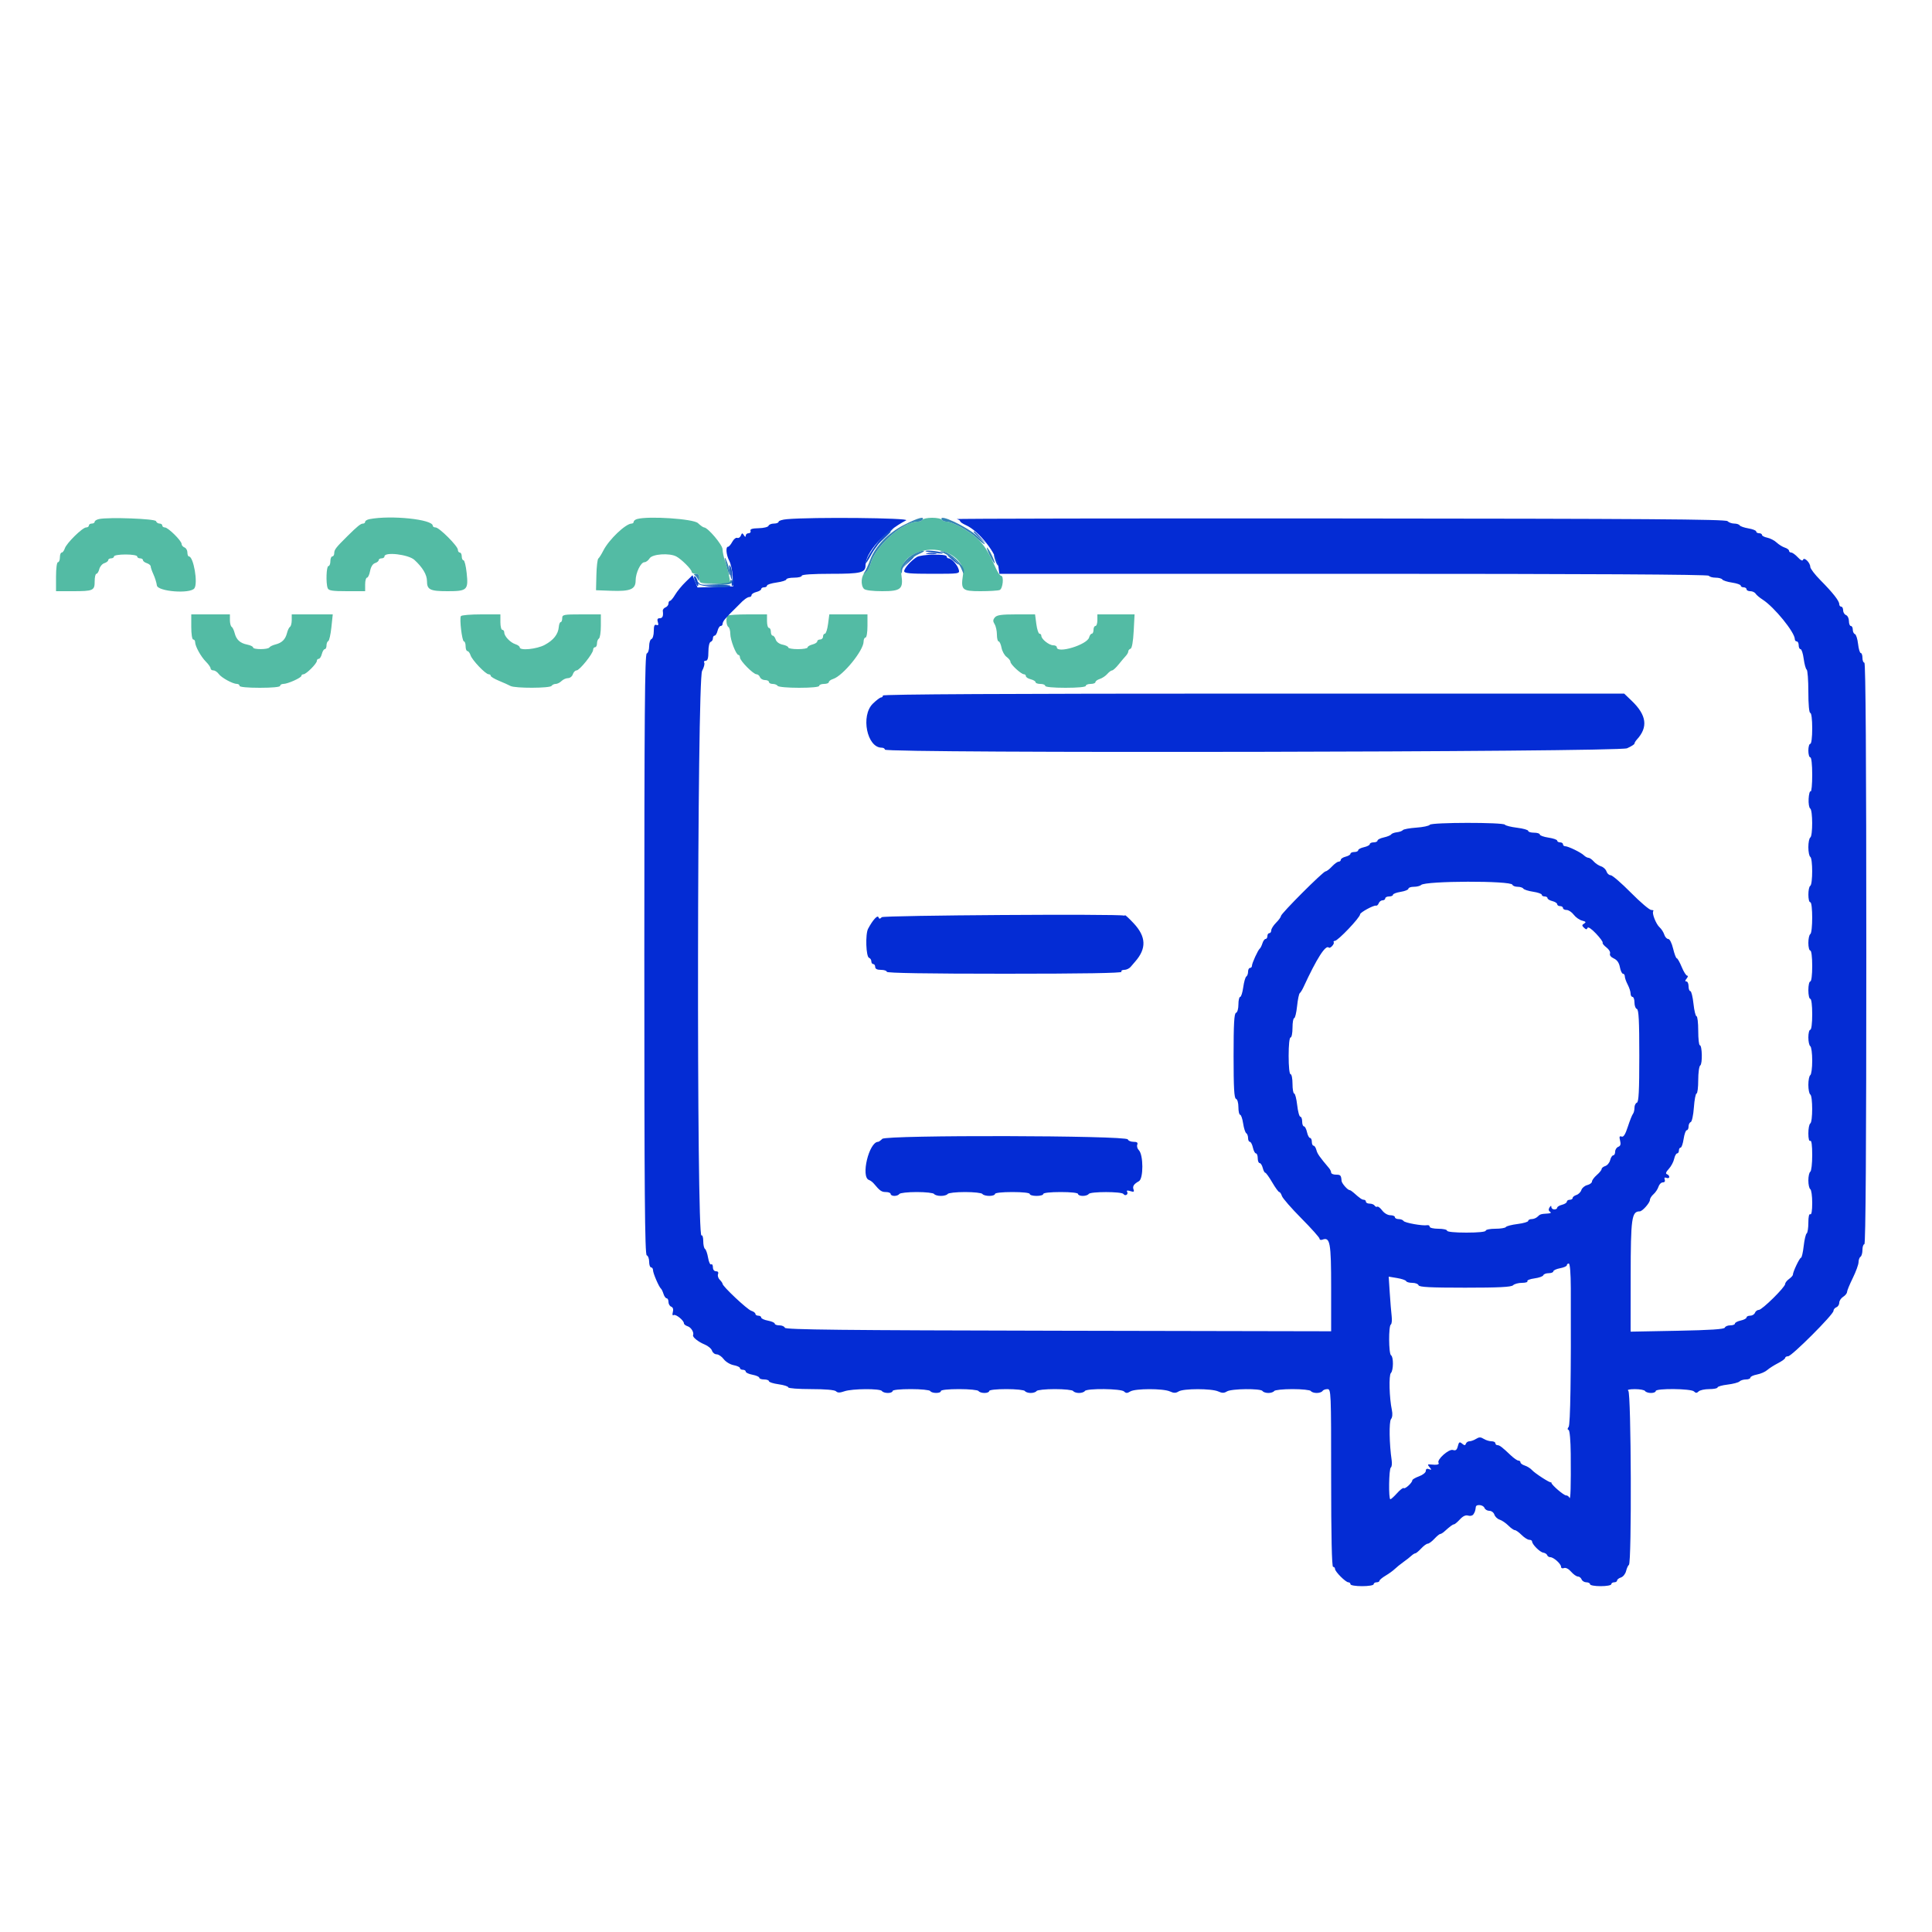 <svg id="svg" version="1.1" xmlns="http://www.w3.org/2000/svg" xmlns:xlink="http://www.w3.org/1999/xlink" width="400" height="400" viewBox="0, 0, 400,400"><g id="svgg"><path id="path0" d="M20.500 107.464 C 20.005 107.569,19.600 107.823,19.600 108.028 C 19.600 108.233,19.330 108.400,19.000 108.400 C 18.670 108.400,18.400 108.580,18.400 108.800 C 18.400 109.020,18.147 109.200,17.837 109.200 C 17.081 109.200,13.761 112.461,13.419 113.541 C 13.269 114.013,12.978 114.400,12.773 114.400 C 12.568 114.400,12.400 114.850,12.400 115.400 C 12.400 115.950,12.220 116.400,12.000 116.400 C 11.769 116.400,11.600 117.667,11.600 119.400 L 11.600 122.400 14.967 122.400 C 19.329 122.400,19.600 122.280,19.600 120.357 C 19.600 119.501,19.760 118.800,19.957 118.800 C 20.153 118.800,20.423 118.362,20.558 117.827 C 20.692 117.291,21.161 116.739,21.601 116.600 C 22.040 116.460,22.400 116.178,22.400 115.973 C 22.400 115.768,22.670 115.600,23.000 115.600 C 23.330 115.600,23.600 115.420,23.600 115.200 C 23.600 114.978,24.667 114.800,26.000 114.800 C 27.333 114.800,28.400 114.978,28.400 115.200 C 28.400 115.420,28.670 115.600,29.000 115.600 C 29.330 115.600,29.600 115.768,29.600 115.973 C 29.600 116.178,29.960 116.460,30.400 116.600 C 30.840 116.740,31.200 117.040,31.200 117.267 C 31.200 117.493,31.460 118.246,31.777 118.940 C 32.094 119.633,32.409 120.650,32.477 121.200 C 32.633 122.471,39.372 123.000,40.243 121.809 C 41.025 120.740,40.068 115.200,39.102 115.200 C 38.936 115.200,38.800 114.834,38.800 114.387 C 38.800 113.941,38.530 113.471,38.200 113.345 C 37.870 113.218,37.600 112.894,37.600 112.624 C 37.600 111.963,34.803 109.200,34.133 109.200 C 33.840 109.200,33.600 109.020,33.600 108.800 C 33.600 108.580,33.345 108.400,33.033 108.400 C 32.722 108.400,32.392 108.175,32.300 107.900 C 32.131 107.393,22.502 107.037,20.500 107.464 M76.500 107.482 C 76.005 107.578,75.600 107.823,75.600 108.028 C 75.600 108.233,75.412 108.400,75.183 108.400 C 74.676 108.400,74.032 108.915,71.928 111.000 C 69.526 113.380,69.200 113.803,69.200 114.534 C 69.200 114.900,69.020 115.200,68.800 115.200 C 68.580 115.200,68.400 115.650,68.400 116.200 C 68.400 116.750,68.220 117.200,68.000 117.200 C 67.567 117.200,67.446 120.732,67.843 121.767 C 68.040 122.282,68.786 122.400,71.843 122.400 L 75.600 122.400 75.600 121.000 C 75.600 120.230,75.772 119.600,75.982 119.600 C 76.192 119.600,76.481 118.976,76.624 118.214 C 76.785 117.355,77.172 116.736,77.642 116.587 C 78.059 116.454,78.400 116.178,78.400 115.973 C 78.400 115.768,78.670 115.600,79.000 115.600 C 79.330 115.600,79.600 115.420,79.600 115.200 C 79.600 114.208,84.558 114.785,85.800 115.921 C 87.502 117.478,88.400 118.992,88.400 120.306 C 88.400 122.085,89.037 122.400,92.631 122.400 C 96.744 122.400,96.996 122.160,96.615 118.603 C 96.462 117.171,96.171 116.000,95.968 116.000 C 95.766 116.000,95.600 115.640,95.600 115.200 C 95.600 114.760,95.420 114.400,95.200 114.400 C 94.980 114.400,94.800 114.139,94.800 113.819 C 94.800 113.063,90.937 109.200,90.181 109.200 C 89.861 109.200,89.600 109.041,89.600 108.846 C 89.600 107.524,80.954 106.624,76.500 107.482 M131.900 107.461 C 131.515 107.570,131.200 107.825,131.200 108.029 C 131.200 108.233,131.008 108.400,130.773 108.400 C 129.549 108.400,126.067 111.718,124.922 113.976 C 124.525 114.759,124.055 115.507,123.877 115.638 C 123.699 115.769,123.519 117.299,123.477 119.038 L 123.400 122.200 126.592 122.318 C 130.500 122.464,131.600 121.997,131.600 120.194 C 131.600 118.615,132.666 116.400,133.426 116.400 C 133.738 116.400,134.218 116.040,134.493 115.600 C 135.057 114.697,138.599 114.450,140.028 115.215 C 141.105 115.791,143.200 117.886,143.200 118.387 C 143.200 118.614,143.560 118.800,144.000 118.800 C 144.587 118.800,144.800 119.067,144.800 119.800 C 144.800 120.784,144.852 120.800,148.018 120.800 L 151.236 120.800 150.960 119.300 C 150.808 118.475,150.440 117.102,150.142 116.250 C 149.844 115.397,149.600 114.264,149.600 113.731 C 149.600 112.820,146.540 109.200,145.770 109.200 C 145.595 109.200,145.021 108.795,144.495 108.300 C 143.556 107.416,134.255 106.797,131.900 107.461 M191.000 107.600 C 190.864 107.820,190.437 108.000,190.052 108.000 C 186.809 108.000,181.131 113.149,180.176 116.955 C 180.024 117.561,179.562 118.267,179.150 118.524 C 178.293 119.059,178.126 121.166,178.880 121.920 C 179.176 122.216,180.628 122.400,182.666 122.400 C 186.538 122.400,187.063 121.947,186.619 118.987 C 186.279 116.722,188.063 114.753,191.117 114.020 C 195.347 113.005,199.865 115.759,199.371 119.052 C 198.908 122.145,199.184 122.400,202.994 122.400 C 204.831 122.400,206.619 122.291,206.967 122.157 C 207.641 121.899,207.895 119.200,207.246 119.200 C 207.051 119.200,206.583 118.525,206.206 117.700 C 204.533 114.036,203.823 112.905,202.295 111.468 C 200.602 109.877,197.167 108.000,195.949 108.000 C 195.563 108.000,195.136 107.820,195.000 107.600 C 194.864 107.380,193.964 107.200,193.000 107.200 C 192.036 107.200,191.136 107.380,191.000 107.600 M39.600 129.800 C 39.600 131.267,39.774 132.400,40.000 132.400 C 40.220 132.400,40.400 132.642,40.400 132.939 C 40.400 133.792,41.592 135.956,42.640 137.004 C 43.168 137.532,43.600 138.152,43.600 138.382 C 43.600 138.612,43.860 138.800,44.177 138.800 C 44.495 138.800,44.990 139.128,45.277 139.528 C 45.843 140.316,48.188 141.600,49.061 141.600 C 49.358 141.600,49.600 141.780,49.600 142.000 C 49.600 142.241,51.267 142.400,53.800 142.400 C 56.333 142.400,58.000 142.241,58.000 142.000 C 58.000 141.780,58.300 141.600,58.666 141.600 C 59.564 141.600,62.400 140.327,62.400 139.923 C 62.400 139.745,62.594 139.600,62.831 139.600 C 63.391 139.600,65.600 137.391,65.600 136.831 C 65.600 136.594,65.777 136.400,65.992 136.400 C 66.208 136.400,66.498 135.950,66.636 135.400 C 66.774 134.850,67.047 134.400,67.243 134.400 C 67.440 134.400,67.600 134.055,67.600 133.633 C 67.600 133.212,67.763 132.807,67.961 132.733 C 68.160 132.660,68.451 131.385,68.608 129.900 L 68.893 127.200 64.647 127.200 L 60.400 127.200 60.400 128.376 C 60.400 129.023,60.240 129.652,60.044 129.773 C 59.849 129.894,59.570 130.466,59.425 131.045 C 59.090 132.378,58.378 133.090,57.045 133.425 C 56.466 133.570,55.894 133.849,55.773 134.044 C 55.488 134.505,52.400 134.510,52.400 134.050 C 52.400 133.858,51.850 133.590,51.177 133.455 C 49.697 133.159,48.927 132.446,48.575 131.045 C 48.430 130.466,48.151 129.894,47.956 129.773 C 47.760 129.652,47.600 129.023,47.600 128.376 L 47.600 127.200 43.600 127.200 L 39.600 127.200 39.600 129.800 M95.425 127.559 C 95.094 128.096,95.660 132.800,96.057 132.800 C 96.246 132.800,96.400 133.250,96.400 133.800 C 96.400 134.350,96.568 134.800,96.773 134.800 C 96.978 134.800,97.269 135.188,97.420 135.663 C 97.738 136.665,100.533 139.600,101.169 139.600 C 101.406 139.600,101.600 139.745,101.600 139.923 C 101.600 140.101,102.365 140.561,103.300 140.947 C 104.235 141.332,105.313 141.817,105.695 142.024 C 106.625 142.528,113.886 142.507,114.200 142.000 C 114.336 141.780,114.719 141.600,115.052 141.600 C 115.385 141.600,115.927 141.330,116.257 141.000 C 116.587 140.670,117.192 140.400,117.602 140.400 C 118.011 140.400,118.460 140.040,118.600 139.600 C 118.740 139.160,119.088 138.800,119.373 138.800 C 119.991 138.800,122.800 135.303,122.800 134.534 C 122.800 134.240,122.980 134.000,123.200 134.000 C 123.420 134.000,123.600 133.651,123.600 133.224 C 123.600 132.797,123.780 132.336,124.000 132.200 C 124.220 132.064,124.400 130.883,124.400 129.576 L 124.400 127.200 120.400 127.200 C 116.667 127.200,116.400 127.253,116.400 128.000 C 116.400 128.440,116.259 128.800,116.087 128.800 C 115.915 128.800,115.737 129.254,115.691 129.808 C 115.566 131.317,114.599 132.545,112.766 133.524 C 111.108 134.409,107.600 134.751,107.600 134.027 C 107.600 133.822,107.195 133.526,106.700 133.370 C 105.652 133.039,104.400 131.716,104.400 130.939 C 104.400 130.642,104.220 130.400,104.000 130.400 C 103.780 130.400,103.600 129.680,103.600 128.800 L 103.600 127.200 99.624 127.200 C 97.437 127.200,95.547 127.361,95.425 127.559 M150.667 127.467 C 150.257 127.877,150.351 129.522,150.800 129.800 C 151.020 129.936,151.200 130.575,151.200 131.221 C 151.200 132.497,152.400 135.600,152.894 135.600 C 153.062 135.600,153.200 135.840,153.200 136.133 C 153.200 136.803,155.963 139.600,156.624 139.600 C 156.894 139.600,157.218 139.870,157.345 140.200 C 157.471 140.530,157.941 140.800,158.387 140.800 C 158.834 140.800,159.200 140.980,159.200 141.200 C 159.200 141.420,159.549 141.600,159.976 141.600 C 160.403 141.600,160.864 141.780,161.000 142.000 C 161.139 142.225,163.071 142.400,165.424 142.400 C 167.941 142.400,169.600 142.241,169.600 142.000 C 169.600 141.780,170.050 141.600,170.600 141.600 C 171.150 141.600,171.600 141.432,171.600 141.227 C 171.600 141.022,171.994 140.729,172.476 140.576 C 174.521 139.927,178.800 134.678,178.800 132.820 C 178.800 132.369,178.980 132.000,179.200 132.000 C 179.422 132.000,179.600 130.933,179.600 129.600 L 179.600 127.200 175.652 127.200 L 171.703 127.200 171.438 129.200 C 171.292 130.300,170.999 131.200,170.786 131.200 C 170.574 131.200,170.400 131.470,170.400 131.800 C 170.400 132.130,170.130 132.400,169.800 132.400 C 169.470 132.400,169.200 132.577,169.200 132.792 C 169.200 133.008,168.750 133.298,168.200 133.436 C 167.650 133.574,167.200 133.847,167.200 134.043 C 167.200 134.240,166.300 134.400,165.200 134.400 C 164.100 134.400,163.200 134.243,163.200 134.050 C 163.200 133.858,162.674 133.595,162.032 133.466 C 161.339 133.328,160.759 132.901,160.605 132.416 C 160.463 131.967,160.178 131.600,159.973 131.600 C 159.768 131.600,159.600 131.240,159.600 130.800 C 159.600 130.360,159.420 130.000,159.200 130.000 C 158.980 130.000,158.800 129.370,158.800 128.600 L 158.800 127.200 154.867 127.200 C 152.703 127.200,150.813 127.320,150.667 127.467 M205.973 127.832 C 205.561 128.328,205.551 128.629,205.924 129.227 C 206.186 129.646,206.400 130.622,206.400 131.395 C 206.400 132.168,206.560 132.800,206.755 132.800 C 206.951 132.800,207.222 133.391,207.357 134.113 C 207.493 134.835,207.963 135.685,208.402 136.001 C 208.841 136.318,209.200 136.777,209.200 137.022 C 209.200 137.554,211.420 139.600,211.997 139.600 C 212.218 139.600,212.400 139.777,212.400 139.992 C 212.400 140.208,212.850 140.498,213.400 140.636 C 213.950 140.774,214.400 141.047,214.400 141.243 C 214.400 141.440,214.850 141.600,215.400 141.600 C 215.950 141.600,216.400 141.780,216.400 142.000 C 216.400 142.241,218.067 142.400,220.600 142.400 C 223.133 142.400,224.800 142.241,224.800 142.000 C 224.800 141.780,225.250 141.600,225.800 141.600 C 226.350 141.600,226.800 141.432,226.800 141.227 C 226.800 141.022,227.205 140.726,227.700 140.570 C 228.195 140.413,228.891 139.951,229.247 139.543 C 229.603 139.134,230.055 138.800,230.251 138.800 C 230.448 138.800,231.057 138.241,231.604 137.558 C 232.152 136.875,232.825 136.078,233.100 135.787 C 233.375 135.495,233.600 135.079,233.600 134.862 C 233.600 134.645,233.810 134.397,234.068 134.311 C 234.357 134.214,234.605 132.828,234.718 130.677 L 234.900 127.200 231.050 127.200 L 227.200 127.200 227.200 128.400 C 227.200 129.060,227.020 129.600,226.800 129.600 C 226.580 129.600,226.400 129.960,226.400 130.400 C 226.400 130.840,226.241 131.200,226.047 131.200 C 225.852 131.200,225.603 131.546,225.492 131.969 C 225.094 133.492,218.800 135.403,218.800 134.000 C 218.800 133.780,218.468 133.600,218.061 133.600 C 217.212 133.600,215.600 132.325,215.600 131.653 C 215.600 131.404,215.426 131.200,215.214 131.200 C 215.001 131.200,214.708 130.300,214.562 129.200 L 214.297 127.200 210.397 127.200 C 207.330 127.200,206.386 127.335,205.973 127.832 " stroke="none" fill="#53bba4" fill-rule="evenodd"></path><path id="path1" d="M162.900 107.493 C 161.965 107.577,161.200 107.816,161.200 108.023 C 161.200 108.230,160.765 108.400,160.233 108.400 C 159.702 108.400,159.198 108.607,159.113 108.860 C 159.029 109.113,158.112 109.338,157.076 109.360 C 155.744 109.388,155.248 109.547,155.383 109.900 C 155.489 110.175,155.311 110.400,154.987 110.400 C 154.664 110.400,154.397 110.625,154.394 110.900 C 154.390 111.238,154.267 111.210,154.015 110.811 C 153.694 110.304,153.608 110.314,153.388 110.886 C 153.248 111.251,152.912 111.465,152.642 111.361 C 152.371 111.257,151.906 111.628,151.607 112.186 C 151.309 112.744,150.915 113.200,150.732 113.200 C 150.201 113.200,150.352 114.899,150.993 116.128 C 151.317 116.748,151.631 118.188,151.691 119.328 L 151.800 121.400 148.107 121.515 L 144.414 121.630 143.897 120.361 L 143.379 119.093 141.952 120.478 C 141.168 121.240,140.189 122.434,139.777 123.132 C 139.365 123.829,138.886 124.400,138.714 124.400 C 138.541 124.400,138.400 124.651,138.400 124.957 C 138.400 125.264,138.122 125.621,137.781 125.752 C 137.441 125.882,137.192 126.217,137.229 126.495 C 137.368 127.562,137.177 128.000,136.573 128.000 C 136.129 128.000,136.020 128.232,136.199 128.797 C 136.381 129.371,136.299 129.536,135.906 129.385 C 135.505 129.231,135.360 129.570,135.360 130.661 C 135.360 131.478,135.144 132.219,134.880 132.307 C 134.616 132.395,134.400 133.067,134.400 133.800 C 134.400 134.533,134.175 135.208,133.900 135.300 C 133.503 135.432,133.400 148.249,133.400 197.600 C 133.400 246.951,133.503 259.768,133.900 259.900 C 134.175 259.992,134.400 260.592,134.400 261.233 C 134.400 261.875,134.580 262.400,134.800 262.400 C 135.020 262.400,135.200 262.664,135.200 262.986 C 135.200 263.609,136.432 266.463,136.846 266.800 C 136.981 266.910,137.219 267.405,137.373 267.900 C 137.528 268.395,137.822 268.800,138.027 268.800 C 138.232 268.800,138.400 269.141,138.400 269.557 C 138.400 269.974,138.656 270.413,138.969 270.533 C 139.333 270.673,139.455 271.070,139.306 271.638 C 139.164 272.182,139.230 272.429,139.476 272.276 C 139.902 272.013,141.600 273.382,141.600 273.989 C 141.600 274.185,141.951 274.457,142.380 274.594 C 143.090 274.819,143.728 275.869,143.495 276.429 C 143.329 276.827,144.553 277.814,145.887 278.360 C 146.594 278.649,147.282 279.227,147.414 279.643 C 147.546 280.059,147.977 280.400,148.371 280.400 C 148.765 280.400,149.426 280.850,149.839 281.400 C 150.252 281.949,151.177 282.509,151.895 282.644 C 152.613 282.779,153.200 283.049,153.200 283.245 C 153.200 283.440,153.470 283.600,153.800 283.600 C 154.130 283.600,154.400 283.772,154.400 283.982 C 154.400 284.192,155.030 284.482,155.800 284.626 C 156.570 284.771,157.200 285.049,157.200 285.245 C 157.200 285.440,157.650 285.600,158.200 285.600 C 158.750 285.600,159.200 285.763,159.200 285.962 C 159.200 286.162,160.100 286.449,161.200 286.600 C 162.300 286.751,163.200 287.038,163.200 287.238 C 163.200 287.437,165.324 287.600,167.920 287.600 C 170.881 287.600,172.808 287.768,173.090 288.050 C 173.423 288.383,173.874 288.383,174.829 288.050 C 176.428 287.492,182.263 287.455,182.600 288.000 C 182.736 288.220,183.287 288.400,183.824 288.400 C 184.361 288.400,184.800 288.220,184.800 288.000 C 184.800 287.762,186.325 287.600,188.576 287.600 C 190.663 287.600,192.463 287.779,192.600 288.000 C 192.922 288.521,194.800 288.521,194.800 288.000 C 194.800 287.762,196.325 287.600,198.576 287.600 C 200.663 287.600,202.463 287.779,202.600 288.000 C 202.736 288.220,203.287 288.400,203.824 288.400 C 204.361 288.400,204.800 288.220,204.800 288.000 C 204.800 287.763,206.259 287.600,208.376 287.600 C 210.343 287.600,212.064 287.780,212.200 288.000 C 212.336 288.220,212.876 288.400,213.400 288.400 C 213.924 288.400,214.464 288.220,214.600 288.000 C 214.736 287.780,216.446 287.600,218.400 287.600 C 220.354 287.600,222.064 287.780,222.200 288.000 C 222.336 288.220,222.876 288.400,223.400 288.400 C 223.924 288.400,224.464 288.220,224.600 288.000 C 224.965 287.410,232.129 287.489,232.730 288.090 C 233.117 288.477,233.385 288.477,234.005 288.090 C 235.017 287.458,240.832 287.449,242.211 288.078 C 243.023 288.448,243.431 288.448,244.024 288.078 C 245.017 287.458,250.850 287.458,252.211 288.078 C 253.023 288.448,253.431 288.448,254.024 288.078 C 254.950 287.499,261.051 287.435,261.400 288.000 C 261.536 288.220,262.076 288.400,262.600 288.400 C 263.124 288.400,263.664 288.220,263.800 288.000 C 263.936 287.780,265.646 287.600,267.600 287.600 C 269.554 287.600,271.264 287.780,271.400 288.000 C 271.536 288.220,272.076 288.400,272.600 288.400 C 273.124 288.400,273.664 288.220,273.800 288.000 C 273.936 287.780,274.397 287.600,274.824 287.600 C 275.581 287.600,275.600 288.053,275.600 306.000 C 275.600 318.000,275.739 324.400,276.000 324.400 C 276.220 324.400,276.400 324.594,276.400 324.831 C 276.400 325.391,278.609 327.600,279.169 327.600 C 279.406 327.600,279.600 327.780,279.600 328.000 C 279.600 328.222,280.667 328.400,282.000 328.400 C 283.333 328.400,284.400 328.222,284.400 328.000 C 284.400 327.780,284.670 327.600,285.000 327.600 C 285.330 327.600,285.600 327.459,285.600 327.286 C 285.600 327.114,286.165 326.639,286.855 326.231 C 287.546 325.823,288.408 325.199,288.773 324.845 C 289.137 324.490,289.942 323.840,290.562 323.400 C 291.182 322.960,291.926 322.375,292.216 322.100 C 292.506 321.825,292.870 321.600,293.026 321.600 C 293.181 321.600,293.725 321.150,294.235 320.600 C 294.745 320.050,295.359 319.600,295.600 319.600 C 295.841 319.600,296.455 319.150,296.965 318.600 C 297.475 318.050,298.019 317.600,298.174 317.600 C 298.330 317.600,298.708 317.375,299.015 317.100 C 300.249 315.993,300.779 315.600,301.037 315.600 C 301.186 315.600,301.736 315.139,302.259 314.574 C 302.900 313.882,303.457 313.628,303.971 313.791 C 304.400 313.927,304.876 313.807,305.060 313.516 C 305.382 313.009,305.450 312.798,305.550 312.000 C 305.629 311.371,307.089 311.533,307.345 312.200 C 307.471 312.530,307.928 312.800,308.360 312.800 C 308.793 312.800,309.257 313.151,309.394 313.580 C 309.530 314.008,310.021 314.480,310.487 314.627 C 310.952 314.775,311.761 315.324,312.284 315.848 C 312.808 316.372,313.416 316.800,313.636 316.800 C 313.856 316.800,314.486 317.250,315.036 317.800 C 315.586 318.350,316.298 318.800,316.618 318.800 C 316.938 318.800,317.200 318.952,317.200 319.139 C 317.200 319.738,318.809 321.354,319.508 321.457 C 319.881 321.512,320.249 321.746,320.326 321.978 C 320.403 322.210,320.694 322.400,320.972 322.400 C 321.659 322.400,323.200 323.776,323.200 324.390 C 323.200 324.670,323.465 324.784,323.810 324.651 C 324.174 324.512,324.768 324.817,325.282 325.409 C 325.756 325.954,326.387 326.400,326.685 326.400 C 326.982 326.400,327.329 326.670,327.455 327.000 C 327.582 327.330,328.026 327.600,328.443 327.600 C 328.859 327.600,329.200 327.780,329.200 328.000 C 329.200 328.220,330.190 328.400,331.400 328.400 C 332.610 328.400,333.600 328.220,333.600 328.000 C 333.600 327.780,333.870 327.600,334.200 327.600 C 334.530 327.600,334.800 327.432,334.800 327.227 C 334.800 327.022,335.160 326.740,335.599 326.600 C 336.039 326.461,336.516 325.864,336.661 325.273 C 336.805 324.683,337.071 324.102,337.251 323.983 C 337.849 323.587,337.723 288.325,337.123 287.944 C 336.803 287.741,337.328 287.610,338.476 287.606 C 339.508 287.603,340.464 287.780,340.600 288.000 C 340.736 288.220,341.287 288.400,341.824 288.400 C 342.361 288.400,342.800 288.220,342.800 288.000 C 342.800 287.409,350.123 287.483,350.720 288.080 C 351.093 288.453,351.307 288.453,351.680 288.080 C 351.944 287.816,352.934 287.600,353.880 287.600 C 354.826 287.600,355.600 287.445,355.600 287.256 C 355.600 287.066,356.531 286.801,357.669 286.666 C 358.808 286.532,359.924 286.236,360.149 286.011 C 360.375 285.785,360.974 285.600,361.480 285.600 C 361.986 285.600,362.400 285.428,362.400 285.218 C 362.400 285.008,363.014 284.721,363.765 284.580 C 364.516 284.439,365.466 284.026,365.876 283.662 C 366.286 283.298,367.292 282.657,368.111 282.237 C 368.930 281.817,369.600 281.322,369.600 281.137 C 369.600 280.952,369.876 280.800,370.214 280.800 C 370.957 280.800,379.600 272.154,379.600 271.410 C 379.600 271.122,379.870 270.782,380.200 270.655 C 380.530 270.529,380.800 270.103,380.800 269.709 C 380.800 269.315,381.160 268.768,381.600 268.493 C 382.040 268.218,382.404 267.770,382.409 267.497 C 382.414 267.223,382.950 265.920,383.600 264.600 C 384.250 263.280,384.786 261.806,384.791 261.324 C 384.796 260.842,384.980 260.336,385.200 260.200 C 385.420 260.064,385.600 259.423,385.600 258.776 C 385.600 258.129,385.780 257.600,386.000 257.600 C 386.265 257.600,386.400 237.267,386.400 197.400 C 386.400 157.533,386.265 137.200,386.000 137.200 C 385.780 137.200,385.600 136.750,385.600 136.200 C 385.600 135.650,385.443 135.200,385.252 135.200 C 385.061 135.200,384.808 134.351,384.691 133.313 C 384.574 132.275,384.281 131.360,384.039 131.280 C 383.798 131.199,383.600 130.788,383.600 130.367 C 383.600 129.945,383.420 129.600,383.200 129.600 C 382.980 129.600,382.800 129.144,382.800 128.587 C 382.800 128.031,382.530 127.471,382.200 127.345 C 381.870 127.218,381.600 126.774,381.600 126.357 C 381.600 125.941,381.420 125.600,381.200 125.600 C 380.980 125.600,380.800 125.369,380.800 125.087 C 380.800 124.409,379.473 122.719,376.900 120.121 C 375.745 118.954,374.800 117.717,374.800 117.372 C 374.800 116.509,373.519 115.243,373.303 115.892 C 373.200 116.201,372.807 116.017,372.225 115.389 C 371.721 114.845,371.104 114.400,370.854 114.400 C 370.604 114.400,370.400 114.232,370.400 114.027 C 370.400 113.822,370.009 113.530,369.531 113.378 C 369.053 113.226,368.288 112.752,367.831 112.324 C 367.374 111.895,366.505 111.445,365.900 111.323 C 365.295 111.200,364.800 110.942,364.800 110.750 C 364.800 110.558,364.530 110.400,364.200 110.400 C 363.870 110.400,363.600 110.236,363.600 110.035 C 363.600 109.834,362.881 109.549,362.002 109.400 C 361.123 109.252,360.303 108.966,360.178 108.765 C 360.054 108.564,359.549 108.400,359.056 108.400 C 358.563 108.400,357.935 108.175,357.660 107.900 C 357.264 107.504,340.590 107.388,277.280 107.343 C 233.346 107.312,197.715 107.370,198.100 107.472 C 198.485 107.575,198.800 107.782,198.800 107.932 C 198.800 108.082,199.328 108.439,199.974 108.724 C 202.686 109.925,206.337 114.559,206.699 117.261 L 206.905 118.800 280.229 118.800 C 328.680 118.800,353.637 118.936,353.800 119.200 C 353.936 119.420,354.566 119.600,355.200 119.600 C 355.834 119.600,356.458 119.770,356.586 119.977 C 356.714 120.184,357.624 120.475,358.609 120.622 C 359.594 120.770,360.400 121.050,360.400 121.245 C 360.400 121.440,360.670 121.600,361.000 121.600 C 361.330 121.600,361.600 121.780,361.600 122.000 C 361.600 122.220,361.951 122.400,362.380 122.400 C 362.809 122.400,363.304 122.629,363.480 122.910 C 363.656 123.190,364.307 123.742,364.927 124.136 C 367.323 125.661,371.600 130.916,371.600 132.335 C 371.600 132.591,371.780 132.800,372.000 132.800 C 372.220 132.800,372.400 133.160,372.400 133.600 C 372.400 134.040,372.574 134.400,372.786 134.400 C 372.999 134.400,373.292 135.304,373.439 136.409 C 373.586 137.514,373.862 138.515,374.053 138.633 C 374.244 138.751,374.400 140.817,374.400 143.224 C 374.400 145.875,374.558 147.600,374.800 147.600 C 375.033 147.600,375.200 148.933,375.200 150.800 C 375.200 152.667,375.033 154.000,374.800 154.000 C 374.580 154.000,374.400 154.630,374.400 155.400 C 374.400 156.170,374.580 156.800,374.800 156.800 C 375.037 156.800,375.200 158.275,375.200 160.424 C 375.200 162.417,375.053 163.956,374.874 163.845 C 374.694 163.735,374.507 164.429,374.457 165.388 C 374.407 166.347,374.554 167.248,374.783 167.390 C 375.317 167.719,375.331 173.072,374.800 173.400 C 374.580 173.536,374.400 174.436,374.400 175.400 C 374.400 176.364,374.580 177.264,374.800 177.400 C 375.321 177.722,375.321 183.078,374.800 183.400 C 374.278 183.722,374.278 186.800,374.800 186.800 C 375.327 186.800,375.327 193.074,374.800 193.400 C 374.580 193.536,374.400 194.357,374.400 195.224 C 374.400 196.091,374.580 196.800,374.800 196.800 C 375.033 196.800,375.200 198.133,375.200 200.000 C 375.200 201.867,375.033 203.200,374.800 203.200 C 374.580 203.200,374.400 204.010,374.400 205.000 C 374.400 205.990,374.580 206.800,374.800 206.800 C 375.033 206.800,375.200 208.133,375.200 210.000 C 375.200 211.867,375.033 213.200,374.800 213.200 C 374.580 213.200,374.400 213.909,374.400 214.776 C 374.400 215.643,374.580 216.464,374.800 216.600 C 375.020 216.736,375.200 218.086,375.200 219.600 C 375.200 221.114,375.020 222.464,374.800 222.600 C 374.580 222.736,374.400 223.636,374.400 224.600 C 374.400 225.564,374.580 226.464,374.800 226.600 C 375.321 226.922,375.321 232.278,374.800 232.600 C 374.580 232.736,374.400 233.657,374.400 234.647 C 374.400 235.745,374.556 236.351,374.800 236.200 C 375.054 236.043,375.200 237.121,375.200 239.153 C 375.200 240.913,375.020 242.464,374.800 242.600 C 374.580 242.736,374.400 243.546,374.400 244.400 C 374.400 245.254,374.580 246.064,374.800 246.200 C 375.020 246.336,375.200 247.617,375.200 249.047 C 375.200 250.679,375.051 251.555,374.800 251.400 C 374.554 251.248,374.400 251.921,374.400 253.153 C 374.400 254.253,374.244 255.249,374.053 255.367 C 373.862 255.486,373.583 256.666,373.433 257.991 C 373.283 259.316,373.032 260.400,372.874 260.400 C 372.591 260.400,371.200 263.320,371.200 263.914 C 371.200 264.084,370.840 264.483,370.400 264.800 C 369.960 265.117,369.600 265.580,369.600 265.829 C 369.600 266.494,364.825 271.200,364.151 271.200 C 363.834 271.200,363.471 271.470,363.345 271.800 C 363.218 272.130,362.774 272.400,362.357 272.400 C 361.941 272.400,361.600 272.566,361.600 272.768 C 361.600 272.971,361.060 273.255,360.400 273.400 C 359.740 273.545,359.200 273.829,359.200 274.032 C 359.200 274.234,358.765 274.400,358.233 274.400 C 357.702 274.400,357.197 274.610,357.111 274.868 C 357.000 275.200,354.163 275.389,347.277 275.521 L 337.600 275.706 337.613 264.153 C 337.627 252.170,337.820 250.800,339.494 250.800 C 340.035 250.800,341.600 249.032,341.600 248.421 C 341.600 248.131,341.934 247.603,342.343 247.247 C 342.751 246.891,343.213 246.195,343.370 245.700 C 343.526 245.205,343.931 244.800,344.270 244.800 C 344.643 244.800,344.798 244.572,344.663 244.220 C 344.515 243.833,344.633 243.715,345.020 243.863 C 345.339 243.986,345.600 243.901,345.600 243.676 C 345.600 243.451,345.383 243.194,345.117 243.106 C 344.795 242.998,344.922 242.635,345.497 242.018 C 345.972 241.509,346.473 240.576,346.612 239.946 C 346.750 239.316,347.029 238.800,347.232 238.800 C 347.434 238.800,347.600 238.530,347.600 238.200 C 347.600 237.870,347.760 237.600,347.955 237.600 C 348.150 237.600,348.431 236.790,348.579 235.800 C 348.728 234.810,349.018 234.000,349.225 234.000 C 349.431 234.000,349.600 233.655,349.600 233.233 C 349.600 232.812,349.801 232.400,350.047 232.318 C 350.295 232.235,350.587 230.878,350.701 229.284 C 350.815 227.698,351.063 226.400,351.254 226.400 C 351.444 226.400,351.600 225.151,351.600 223.624 C 351.600 222.097,351.788 220.731,352.018 220.589 C 352.503 220.289,352.420 216.400,351.929 216.400 C 351.748 216.400,351.600 215.050,351.600 213.400 C 351.600 211.750,351.441 210.400,351.247 210.400 C 351.052 210.400,350.768 209.230,350.615 207.800 C 350.462 206.370,350.171 205.200,349.968 205.200 C 349.766 205.200,349.600 204.750,349.600 204.200 C 349.600 203.650,349.398 203.200,349.151 203.200 C 348.841 203.200,348.856 203.015,349.200 202.600 C 349.474 202.270,349.523 202.000,349.309 202.000 C 349.095 202.000,348.587 201.190,348.178 200.200 C 347.770 199.210,347.311 198.400,347.158 198.400 C 347.005 198.400,346.664 197.500,346.400 196.400 C 346.122 195.240,345.696 194.400,345.387 194.400 C 345.094 194.400,344.726 193.995,344.570 193.500 C 344.413 193.005,343.982 192.330,343.610 192.000 C 342.850 191.324,341.941 188.992,342.299 188.634 C 342.428 188.505,342.235 188.400,341.869 188.400 C 341.504 188.400,339.602 186.780,337.643 184.800 C 335.684 182.820,333.805 181.200,333.467 181.200 C 333.130 181.200,332.743 180.849,332.606 180.420 C 332.470 179.992,331.963 179.516,331.480 179.363 C 330.996 179.211,330.309 178.751,329.953 178.343 C 329.597 177.934,329.115 177.600,328.882 177.600 C 328.648 177.600,328.219 177.368,327.929 177.085 C 327.305 176.477,324.670 175.200,324.040 175.200 C 323.798 175.200,323.600 175.020,323.600 174.800 C 323.600 174.580,323.330 174.400,323.000 174.400 C 322.670 174.400,322.400 174.240,322.400 174.045 C 322.400 173.850,321.590 173.569,320.600 173.421 C 319.610 173.272,318.800 172.982,318.800 172.775 C 318.800 172.569,318.260 172.400,317.600 172.400 C 316.940 172.400,316.400 172.233,316.400 172.029 C 316.400 171.825,315.365 171.530,314.100 171.375 C 312.835 171.219,311.699 170.935,311.575 170.744 C 311.245 170.232,296.341 170.249,296.024 170.761 C 295.883 170.990,294.625 171.257,293.229 171.354 C 291.832 171.451,290.580 171.681,290.445 171.865 C 290.310 172.049,289.758 172.249,289.217 172.310 C 288.677 172.370,288.137 172.573,288.017 172.760 C 287.898 172.947,287.215 173.226,286.500 173.382 C 285.785 173.537,285.200 173.829,285.200 174.032 C 285.200 174.234,284.840 174.400,284.400 174.400 C 283.960 174.400,283.600 174.566,283.600 174.768 C 283.600 174.971,283.060 175.255,282.400 175.400 C 281.740 175.545,281.200 175.829,281.200 176.032 C 281.200 176.234,280.840 176.400,280.400 176.400 C 279.960 176.400,279.600 176.560,279.600 176.757 C 279.600 176.953,279.150 177.226,278.600 177.364 C 278.050 177.502,277.600 177.792,277.600 178.008 C 277.600 178.223,277.396 178.400,277.146 178.400 C 276.896 178.400,276.275 178.850,275.765 179.400 C 275.255 179.950,274.664 180.400,274.451 180.400 C 273.951 180.400,265.200 189.157,265.200 189.657 C 265.200 189.866,264.750 190.486,264.200 191.036 C 263.650 191.586,263.200 192.298,263.200 192.618 C 263.200 192.938,263.020 193.200,262.800 193.200 C 262.580 193.200,262.400 193.470,262.400 193.800 C 262.400 194.130,262.232 194.400,262.027 194.400 C 261.822 194.400,261.528 194.805,261.373 195.300 C 261.219 195.795,260.972 196.290,260.825 196.400 C 260.454 196.678,259.200 199.425,259.200 199.960 C 259.200 200.202,259.020 200.400,258.800 200.400 C 258.580 200.400,258.400 200.749,258.400 201.176 C 258.400 201.603,258.237 202.054,258.037 202.177 C 257.838 202.300,257.551 203.301,257.400 204.400 C 257.249 205.500,256.962 206.400,256.762 206.400 C 256.563 206.400,256.400 207.105,256.400 207.967 C 256.400 208.864,256.187 209.605,255.900 209.700 C 255.520 209.827,255.400 211.969,255.400 218.600 C 255.400 225.231,255.520 227.373,255.900 227.500 C 256.187 227.596,256.400 228.336,256.400 229.233 C 256.400 230.095,256.560 230.800,256.755 230.800 C 256.950 230.800,257.230 231.606,257.378 232.591 C 257.525 233.576,257.816 234.486,258.023 234.614 C 258.230 234.742,258.400 235.197,258.400 235.624 C 258.400 236.051,258.566 236.400,258.768 236.400 C 258.971 236.400,259.255 236.940,259.400 237.600 C 259.545 238.260,259.829 238.800,260.032 238.800 C 260.234 238.800,260.400 239.250,260.400 239.800 C 260.400 240.350,260.577 240.800,260.792 240.800 C 261.008 240.800,261.298 241.250,261.436 241.800 C 261.574 242.350,261.809 242.800,261.959 242.800 C 262.109 242.800,262.758 243.700,263.400 244.800 C 264.042 245.900,264.698 246.800,264.857 246.800 C 265.016 246.800,265.264 247.171,265.408 247.625 C 265.552 248.078,267.364 250.158,269.435 252.245 C 271.506 254.333,273.200 256.231,273.200 256.463 C 273.200 256.696,273.465 256.784,273.788 256.660 C 275.382 256.048,275.600 257.247,275.600 266.642 L 275.600 275.626 219.133 275.513 C 174.396 275.424,162.632 275.296,162.500 274.900 C 162.408 274.625,161.898 274.400,161.367 274.400 C 160.835 274.400,160.400 274.240,160.400 274.045 C 160.400 273.849,159.770 273.571,159.000 273.426 C 158.230 273.282,157.600 272.992,157.600 272.782 C 157.600 272.572,157.330 272.400,157.000 272.400 C 156.670 272.400,156.400 272.232,156.400 272.027 C 156.400 271.822,156.012 271.531,155.537 271.380 C 154.702 271.115,149.600 266.320,149.600 265.800 C 149.600 265.659,149.338 265.281,149.017 264.960 C 148.696 264.639,148.536 264.112,148.660 263.788 C 148.801 263.421,148.644 263.200,148.243 263.200 C 147.861 263.200,147.600 262.866,147.600 262.376 C 147.600 261.923,147.436 261.654,147.235 261.778 C 147.035 261.902,146.749 261.284,146.601 260.404 C 146.452 259.524,146.166 258.703,145.965 258.578 C 145.764 258.454,145.600 257.723,145.600 256.953 C 145.600 256.183,145.434 255.655,145.232 255.780 C 144.198 256.419,144.325 140.839,145.360 138.905 C 145.741 138.193,145.941 137.428,145.803 137.205 C 145.665 136.982,145.803 136.800,146.110 136.800 C 146.507 136.800,146.667 136.260,146.667 134.922 C 146.667 133.847,146.866 132.978,147.133 132.889 C 147.390 132.803,147.600 132.478,147.600 132.167 C 147.600 131.855,147.760 131.600,147.957 131.600 C 148.153 131.600,148.426 131.150,148.564 130.600 C 148.702 130.050,148.992 129.600,149.208 129.600 C 149.423 129.600,149.600 129.407,149.600 129.171 C 149.600 128.936,149.825 128.492,150.100 128.185 C 150.969 127.217,151.546 126.615,152.081 126.119 C 152.366 125.855,152.816 125.405,153.081 125.119 C 153.942 124.190,154.758 123.600,155.183 123.600 C 155.412 123.600,155.600 123.423,155.600 123.208 C 155.600 122.992,156.050 122.702,156.600 122.564 C 157.150 122.426,157.600 122.153,157.600 121.957 C 157.600 121.760,157.870 121.600,158.200 121.600 C 158.530 121.600,158.800 121.437,158.800 121.238 C 158.800 121.038,159.700 120.751,160.800 120.600 C 161.900 120.449,162.800 120.162,162.800 119.962 C 162.800 119.763,163.520 119.600,164.400 119.600 C 165.280 119.600,166.000 119.420,166.000 119.200 C 166.000 118.951,168.276 118.800,172.029 118.800 C 178.291 118.800,179.200 118.573,179.200 117.013 C 179.200 114.377,183.053 110.120,187.600 107.730 C 188.566 107.223,168.085 107.026,162.900 107.493 M189.826 115.324 C 188.629 116.060,187.200 117.657,187.200 118.258 C 187.200 118.689,188.383 118.800,192.963 118.800 C 198.669 118.800,198.723 118.792,198.499 117.937 C 198.247 116.972,197.014 115.600,196.400 115.600 C 196.180 115.600,196.000 115.420,196.000 115.200 C 196.000 114.636,190.773 114.741,189.826 115.324 M182.800 144.000 C 182.800 144.220,182.626 144.400,182.414 144.400 C 182.201 144.400,181.436 144.978,180.714 145.685 C 178.163 148.180,179.492 154.800,182.543 154.800 C 182.904 154.800,183.200 154.980,183.200 155.200 C 183.200 155.998,335.049 155.725,336.866 154.923 C 337.710 154.551,338.400 154.114,338.400 153.952 C 338.400 153.790,338.625 153.412,338.900 153.113 C 341.254 150.551,340.922 148.058,337.833 145.100 L 336.267 143.600 259.533 143.600 C 208.644 143.600,182.800 143.735,182.800 144.000 M313.125 183.175 C 313.203 183.409,313.691 183.600,314.210 183.600 C 314.728 183.600,315.258 183.770,315.386 183.977 C 315.514 184.184,316.424 184.475,317.409 184.622 C 318.394 184.770,319.200 185.050,319.200 185.245 C 319.200 185.440,319.470 185.600,319.800 185.600 C 320.130 185.600,320.400 185.760,320.400 185.957 C 320.400 186.153,320.850 186.426,321.400 186.564 C 321.950 186.702,322.400 186.992,322.400 187.208 C 322.400 187.423,322.670 187.600,323.000 187.600 C 323.330 187.600,323.600 187.780,323.600 188.000 C 323.600 188.220,323.935 188.400,324.344 188.400 C 324.753 188.400,325.418 188.839,325.821 189.376 C 326.224 189.913,327.005 190.465,327.556 190.603 C 328.341 190.801,328.434 190.932,327.982 191.211 C 327.496 191.511,327.492 191.647,327.953 192.083 C 328.375 192.482,328.541 192.489,328.679 192.113 C 328.786 191.821,329.482 192.283,330.419 193.268 C 331.277 194.171,331.905 195.030,331.814 195.178 C 331.723 195.325,332.075 195.767,332.598 196.159 C 333.120 196.551,333.451 197.122,333.334 197.427 C 333.207 197.759,333.525 198.165,334.125 198.439 C 334.802 198.747,335.212 199.336,335.383 200.248 C 335.522 200.992,335.808 201.600,336.018 201.600 C 336.228 201.600,336.400 201.849,336.400 202.154 C 336.400 202.459,336.669 203.224,336.998 203.854 C 337.326 204.484,337.596 205.315,337.598 205.700 C 337.599 206.085,337.780 206.400,338.000 206.400 C 338.220 206.400,338.400 206.925,338.400 207.567 C 338.400 208.208,338.625 208.808,338.900 208.900 C 339.281 209.027,339.400 211.329,339.400 218.600 C 339.400 225.871,339.281 228.173,338.900 228.300 C 338.625 228.392,338.400 228.866,338.400 229.353 C 338.400 229.841,338.257 230.411,338.082 230.620 C 337.907 230.829,337.433 232.020,337.028 233.267 C 336.503 234.887,336.131 235.472,335.726 235.316 C 335.290 235.149,335.220 235.340,335.422 236.146 C 335.613 236.908,335.510 237.260,335.042 237.439 C 334.689 237.575,334.400 238.026,334.400 238.443 C 334.400 238.859,334.223 239.200,334.008 239.200 C 333.792 239.200,333.504 239.644,333.368 240.186 C 333.232 240.728,332.778 241.280,332.360 241.413 C 331.942 241.545,331.600 241.823,331.600 242.030 C 331.600 242.236,331.150 242.797,330.600 243.275 C 330.050 243.753,329.600 244.362,329.600 244.629 C 329.600 244.895,329.162 245.223,328.627 245.358 C 328.091 245.492,327.542 245.952,327.406 246.380 C 327.270 246.809,326.808 247.270,326.380 247.406 C 325.951 247.543,325.600 247.822,325.600 248.027 C 325.600 248.232,325.330 248.400,325.000 248.400 C 324.670 248.400,324.400 248.577,324.400 248.792 C 324.400 249.008,323.950 249.298,323.400 249.436 C 322.850 249.574,322.400 249.847,322.400 250.043 C 322.400 250.240,322.130 250.400,321.800 250.400 C 321.470 250.400,321.197 250.175,321.194 249.900 C 321.190 249.562,321.067 249.591,320.815 249.989 C 320.569 250.378,320.605 250.683,320.921 250.883 C 321.228 251.078,321.076 251.208,320.500 251.244 C 319.003 251.337,318.859 251.381,318.340 251.900 C 318.065 252.175,317.516 252.400,317.120 252.400 C 316.724 252.400,316.400 252.567,316.400 252.771 C 316.400 252.975,315.408 253.266,314.195 253.418 C 312.982 253.570,311.891 253.852,311.771 254.047 C 311.651 254.241,310.663 254.400,309.576 254.400 C 308.489 254.400,307.600 254.580,307.600 254.800 C 307.600 255.040,306.000 255.200,303.600 255.200 C 301.200 255.200,299.600 255.040,299.600 254.800 C 299.600 254.580,298.790 254.400,297.800 254.400 C 296.810 254.400,296.000 254.212,296.000 253.982 C 296.000 253.753,295.775 253.609,295.500 253.663 C 294.571 253.846,290.835 253.180,290.593 252.788 C 290.461 252.575,290.003 252.400,289.576 252.400 C 289.149 252.400,288.800 252.220,288.800 252.000 C 288.800 251.780,288.375 251.600,287.856 251.600 C 287.322 251.600,286.594 251.176,286.179 250.624 C 285.776 250.087,285.313 249.730,285.151 249.830 C 284.988 249.931,284.742 249.830,284.604 249.607 C 284.466 249.383,284.003 249.200,283.576 249.200 C 283.149 249.200,282.800 249.020,282.800 248.800 C 282.800 248.580,282.612 248.400,282.383 248.400 C 281.991 248.400,281.538 248.087,280.215 246.900 C 279.908 246.625,279.554 246.400,279.429 246.400 C 279.019 246.400,277.801 245.013,277.760 244.500 C 277.666 243.329,277.551 243.200,276.600 243.200 C 276.050 243.200,275.600 243.012,275.600 242.783 C 275.600 242.554,275.416 242.149,275.192 241.883 C 273.179 239.499,272.749 238.884,272.546 238.100 C 272.418 237.605,272.153 237.200,271.957 237.200 C 271.760 237.200,271.600 236.840,271.600 236.400 C 271.600 235.960,271.434 235.600,271.232 235.600 C 271.029 235.600,270.745 235.060,270.600 234.400 C 270.455 233.740,270.171 233.200,269.968 233.200 C 269.766 233.200,269.600 232.750,269.600 232.200 C 269.600 231.650,269.429 231.200,269.220 231.200 C 269.011 231.200,268.718 230.120,268.568 228.800 C 268.419 227.480,268.140 226.400,267.948 226.400 C 267.757 226.400,267.600 225.500,267.600 224.400 C 267.600 223.300,267.420 222.400,267.200 222.400 C 266.961 222.400,266.800 220.867,266.800 218.600 C 266.800 216.333,266.961 214.800,267.200 214.800 C 267.420 214.800,267.600 213.900,267.600 212.800 C 267.600 211.700,267.754 210.800,267.943 210.800 C 268.132 210.800,268.403 209.685,268.545 208.322 C 268.687 206.960,268.938 205.745,269.103 205.622 C 269.267 205.500,269.609 204.950,269.863 204.400 C 272.635 198.393,274.468 195.534,275.125 196.192 C 275.386 196.452,276.333 195.427,276.134 195.100 C 276.035 194.935,276.136 194.800,276.361 194.800 C 276.996 194.800,281.600 189.956,281.600 189.288 C 281.600 188.904,284.439 187.363,284.889 187.504 C 285.073 187.561,285.327 187.336,285.454 187.004 C 285.581 186.672,285.936 186.400,286.243 186.400 C 286.549 186.400,286.800 186.220,286.800 186.000 C 286.800 185.780,287.160 185.600,287.600 185.600 C 288.040 185.600,288.400 185.443,288.400 185.251 C 288.400 185.059,289.120 184.787,290.000 184.646 C 290.880 184.506,291.600 184.213,291.600 183.995 C 291.600 183.778,292.104 183.600,292.720 183.600 C 293.336 183.600,294.011 183.431,294.220 183.225 C 295.097 182.360,312.838 182.313,313.125 183.175 M182.561 189.896 C 182.165 190.292,182.025 190.292,181.874 189.896 C 181.678 189.388,180.667 190.515,179.730 192.288 C 179.135 193.411,179.292 198.097,179.931 198.310 C 180.189 198.396,180.400 198.722,180.400 199.033 C 180.400 199.345,180.580 199.600,180.800 199.600 C 181.020 199.600,181.200 199.870,181.200 200.200 C 181.200 200.600,181.600 200.800,182.400 200.800 C 183.060 200.800,183.600 200.980,183.600 201.200 C 183.600 201.462,192.008 201.600,208.024 201.600 C 224.204 201.600,232.364 201.465,232.200 201.200 C 232.064 200.980,232.316 200.800,232.761 200.800 C 233.205 200.800,233.801 200.524,234.084 200.186 C 234.368 199.848,234.792 199.353,235.027 199.086 C 237.402 196.380,237.309 193.939,234.724 191.167 C 233.817 190.195,233.014 189.445,232.938 189.500 C 232.862 189.555,232.755 189.584,232.700 189.565 C 231.626 189.186,182.949 189.508,182.561 189.896 M182.669 235.788 C 182.332 236.125,181.946 236.400,181.811 236.400 C 179.910 236.400,178.162 243.721,179.922 244.307 C 180.210 244.403,180.660 244.739,180.922 245.055 C 182.173 246.555,182.525 246.800,183.429 246.800 C 183.963 246.800,184.400 246.980,184.400 247.200 C 184.400 247.420,184.749 247.600,185.176 247.600 C 185.603 247.600,186.064 247.420,186.200 247.200 C 186.336 246.980,187.956 246.800,189.800 246.800 C 191.644 246.800,193.264 246.980,193.400 247.200 C 193.536 247.420,194.166 247.600,194.800 247.600 C 195.434 247.600,196.064 247.420,196.200 247.200 C 196.336 246.980,197.956 246.800,199.800 246.800 C 201.644 246.800,203.264 246.980,203.400 247.200 C 203.536 247.420,204.177 247.600,204.824 247.600 C 205.471 247.600,206.000 247.420,206.000 247.200 C 206.000 246.963,207.467 246.800,209.600 246.800 C 211.733 246.800,213.200 246.963,213.200 247.200 C 213.200 247.420,213.830 247.600,214.600 247.600 C 215.370 247.600,216.000 247.420,216.000 247.200 C 216.000 246.963,217.467 246.800,219.600 246.800 C 221.733 246.800,223.200 246.963,223.200 247.200 C 223.200 247.420,223.639 247.600,224.176 247.600 C 224.713 247.600,225.264 247.420,225.400 247.200 C 225.725 246.674,232.279 246.680,232.604 247.207 C 232.742 247.430,233.026 247.508,233.234 247.379 C 233.443 247.250,233.498 246.958,233.356 246.730 C 233.190 246.460,233.420 246.416,234.010 246.603 C 234.713 246.826,234.870 246.759,234.698 246.310 C 234.431 245.616,234.721 245.155,235.800 244.556 C 236.761 244.024,236.743 239.086,235.777 238.120 C 235.478 237.821,235.336 237.312,235.460 236.988 C 235.622 236.566,235.400 236.400,234.676 236.400 C 234.121 236.400,233.592 236.175,233.500 235.900 C 233.223 235.069,183.497 234.960,182.669 235.788 M325.218 266.700 C 325.285 284.999,325.128 295.005,324.768 295.438 C 324.504 295.756,324.502 295.970,324.763 296.061 C 324.993 296.141,325.178 298.226,325.202 301.000 C 325.261 307.670,325.172 310.687,324.935 310.100 C 324.824 309.825,324.505 309.600,324.226 309.600 C 323.744 309.600,321.205 307.416,321.202 306.998 C 321.201 306.889,321.155 306.842,321.100 306.894 C 320.921 307.063,317.817 305.060,317.200 304.378 C 316.870 304.013,316.195 303.587,315.700 303.430 C 315.205 303.274,314.800 302.978,314.800 302.773 C 314.800 302.568,314.606 302.400,314.369 302.400 C 314.132 302.400,313.418 301.905,312.782 301.300 C 310.994 299.600,310.468 299.200,310.017 299.200 C 309.788 299.200,309.600 299.020,309.600 298.800 C 309.600 298.580,309.238 298.400,308.795 298.400 C 308.352 298.400,307.632 298.177,307.195 297.904 C 306.562 297.509,306.238 297.509,305.605 297.904 C 305.168 298.177,304.553 298.400,304.239 298.400 C 303.924 298.400,303.591 298.625,303.498 298.900 C 303.365 299.298,303.203 299.295,302.711 298.889 C 302.185 298.455,302.053 298.534,301.833 299.412 C 301.634 300.204,301.394 300.389,300.809 300.203 C 299.978 299.939,297.432 302.204,297.832 302.851 C 298.061 303.222,297.497 303.346,296.219 303.207 C 295.542 303.134,295.509 303.209,295.975 303.770 C 296.438 304.328,296.421 304.383,295.857 304.166 C 295.423 304.000,295.200 304.124,295.200 304.531 C 295.200 304.873,294.576 305.374,293.800 305.654 C 293.030 305.933,292.400 306.305,292.400 306.480 C 292.400 306.983,290.893 308.360,290.631 308.097 C 290.501 307.968,289.885 308.433,289.262 309.131 C 288.639 309.829,288.010 310.400,287.864 310.400 C 287.458 310.400,287.551 304.078,287.960 303.825 C 288.158 303.702,288.233 303.017,288.127 302.301 C 287.633 298.972,287.562 294.328,287.998 293.802 C 288.281 293.462,288.347 292.744,288.172 291.925 C 287.643 289.461,287.516 284.724,287.967 284.273 C 288.511 283.729,288.537 280.932,288.000 280.600 C 287.505 280.294,287.465 274.531,287.955 274.228 C 288.151 274.107,288.229 273.331,288.130 272.504 C 288.030 271.677,287.851 269.496,287.732 267.658 L 287.514 264.315 289.257 264.605 C 290.216 264.764,291.060 265.053,291.133 265.247 C 291.207 265.441,291.777 265.600,292.400 265.600 C 293.023 265.600,293.608 265.825,293.700 266.100 C 293.827 266.481,296.112 266.600,303.313 266.600 C 310.337 266.600,312.888 266.472,313.260 266.100 C 313.535 265.825,314.365 265.600,315.104 265.600 C 315.843 265.600,316.350 265.443,316.232 265.252 C 316.113 265.060,316.774 264.802,317.700 264.677 C 318.625 264.553,319.447 264.260,319.525 264.026 C 319.603 263.792,320.102 263.600,320.633 263.600 C 321.165 263.600,321.600 263.428,321.600 263.218 C 321.600 263.008,322.230 262.718,323.000 262.574 C 323.770 262.429,324.400 262.151,324.400 261.955 C 324.400 261.760,324.580 261.600,324.800 261.600 C 325.045 261.600,325.207 263.579,325.218 266.700 " stroke="none" fill="#042cd4" fill-rule="evenodd"></path><path id="path2" d="M182.778 111.500 L 181.400 113.000 182.900 111.622 C 183.725 110.863,184.400 110.188,184.400 110.122 C 184.400 109.816,184.062 110.104,182.778 111.500 M201.600 110.125 C 201.600 110.194,202.185 110.779,202.900 111.425 L 204.200 112.600 203.025 111.300 C 201.930 110.088,201.600 109.816,201.600 110.125 M191.633 114.144 C 191.725 114.223,192.700 114.391,193.800 114.518 C 195.087 114.667,195.515 114.626,195.000 114.403 C 194.236 114.072,191.286 113.845,191.633 114.144 M196.200 115.057 C 198.237 116.864,198.987 117.391,198.202 116.463 C 197.766 115.948,197.047 115.341,196.604 115.114 C 196.162 114.887,195.980 114.862,196.200 115.057 M187.775 116.500 L 186.600 117.800 187.900 116.625 C 188.615 115.979,189.200 115.394,189.200 115.325 C 189.200 115.016,188.870 115.288,187.775 116.500 M151.068 118.200 C 151.371 120.177,151.602 120.514,151.594 118.967 C 151.591 118.325,151.416 117.530,151.205 117.200 C 150.945 116.791,150.901 117.110,151.068 118.200 M144.502 120.800 C 144.681 121.462,150.638 121.920,151.244 121.318 C 151.420 121.143,150.107 121.060,148.325 121.132 C 145.962 121.229,144.986 121.121,144.713 120.732 C 144.416 120.310,144.373 120.324,144.502 120.800 " stroke="none" fill="#1c5cc4" fill-rule="evenodd"></path><path id="path3" d="M187.276 108.617 C 183.952 110.279,181.197 113.104,180.160 115.911 C 179.776 116.950,179.268 118.070,179.031 118.400 C 178.663 118.912,178.697 118.924,179.261 118.484 C 179.624 118.200,180.041 117.492,180.187 116.911 C 181.131 113.148,186.830 108.000,190.052 108.000 C 190.437 108.000,190.864 107.820,191.000 107.600 C 191.475 106.832,190.086 107.211,187.276 108.617 M195.000 107.600 C 195.136 107.820,195.563 108.000,195.949 108.000 C 197.140 108.000,200.609 109.874,202.205 111.379 C 203.040 112.166,203.790 112.743,203.872 112.661 C 203.954 112.579,203.278 111.840,202.369 111.019 C 200.073 108.946,194.126 106.186,195.000 107.600 M204.909 114.962 C 205.390 115.946,205.847 116.686,205.926 116.608 C 206.122 116.412,204.782 113.636,204.369 113.381 C 204.185 113.267,204.429 113.979,204.909 114.962 M189.287 114.665 C 187.711 115.442,186.272 117.337,186.525 118.302 C 186.673 118.870,186.716 118.846,186.754 118.175 C 186.812 117.136,188.571 115.430,190.400 114.638 C 191.170 114.304,191.530 114.028,191.200 114.025 C 190.870 114.021,190.009 114.309,189.287 114.665 M195.800 114.716 C 197.590 115.578,198.567 116.538,199.154 118.008 C 199.502 118.881,199.552 118.901,199.575 118.181 C 199.608 117.093,196.910 114.520,195.400 114.200 C 194.366 113.981,194.421 114.052,195.800 114.716 M150.050 115.600 C 150.042 115.710,150.285 116.700,150.591 117.800 C 150.927 119.011,151.150 119.406,151.155 118.800 C 151.162 117.989,150.101 114.915,150.050 115.600 M143.840 119.106 C 144.082 119.268,144.383 119.670,144.508 120.000 C 144.661 120.401,144.747 120.301,144.768 119.700 C 144.790 119.095,144.570 118.802,144.100 118.806 C 143.668 118.810,143.569 118.925,143.840 119.106 M151.200 120.333 C 151.200 120.645,150.102 120.827,147.900 120.880 L 144.600 120.961 147.762 121.098 C 150.686 121.226,152.175 120.841,151.473 120.140 C 151.323 119.990,151.200 120.077,151.200 120.333 " stroke="none" fill="#3484b4" fill-rule="evenodd"></path><path id="path4" d="M183.163 110.681 C 181.631 112.065,179.203 115.701,179.211 116.600 C 179.213 116.820,179.750 116.010,180.405 114.800 C 181.060 113.590,182.424 111.835,183.437 110.900 C 184.449 109.965,185.171 109.200,185.040 109.200 C 184.909 109.200,184.065 109.866,183.163 110.681 M191.900 114.682 C 192.395 114.778,193.205 114.778,193.700 114.682 C 194.195 114.587,193.790 114.509,192.800 114.509 C 191.810 114.509,191.405 114.587,191.900 114.682 M206.067 116.020 C 206.301 116.692,206.567 117.167,206.657 117.076 C 206.856 116.878,206.101 114.800,205.831 114.800 C 205.727 114.800,205.833 115.349,206.067 116.020 M143.802 120.050 C 144.217 121.421,144.736 121.847,144.503 120.624 C 144.394 120.054,144.127 119.478,143.909 119.344 C 143.663 119.192,143.623 119.458,143.802 120.050 M151.552 120.313 C 151.421 121.107,151.479 121.481,151.701 121.259 C 151.903 121.057,152.001 120.467,151.919 119.946 C 151.793 119.145,151.737 119.202,151.552 120.313 " stroke="none" fill="#0c44cc" fill-rule="evenodd"></path></g></svg>